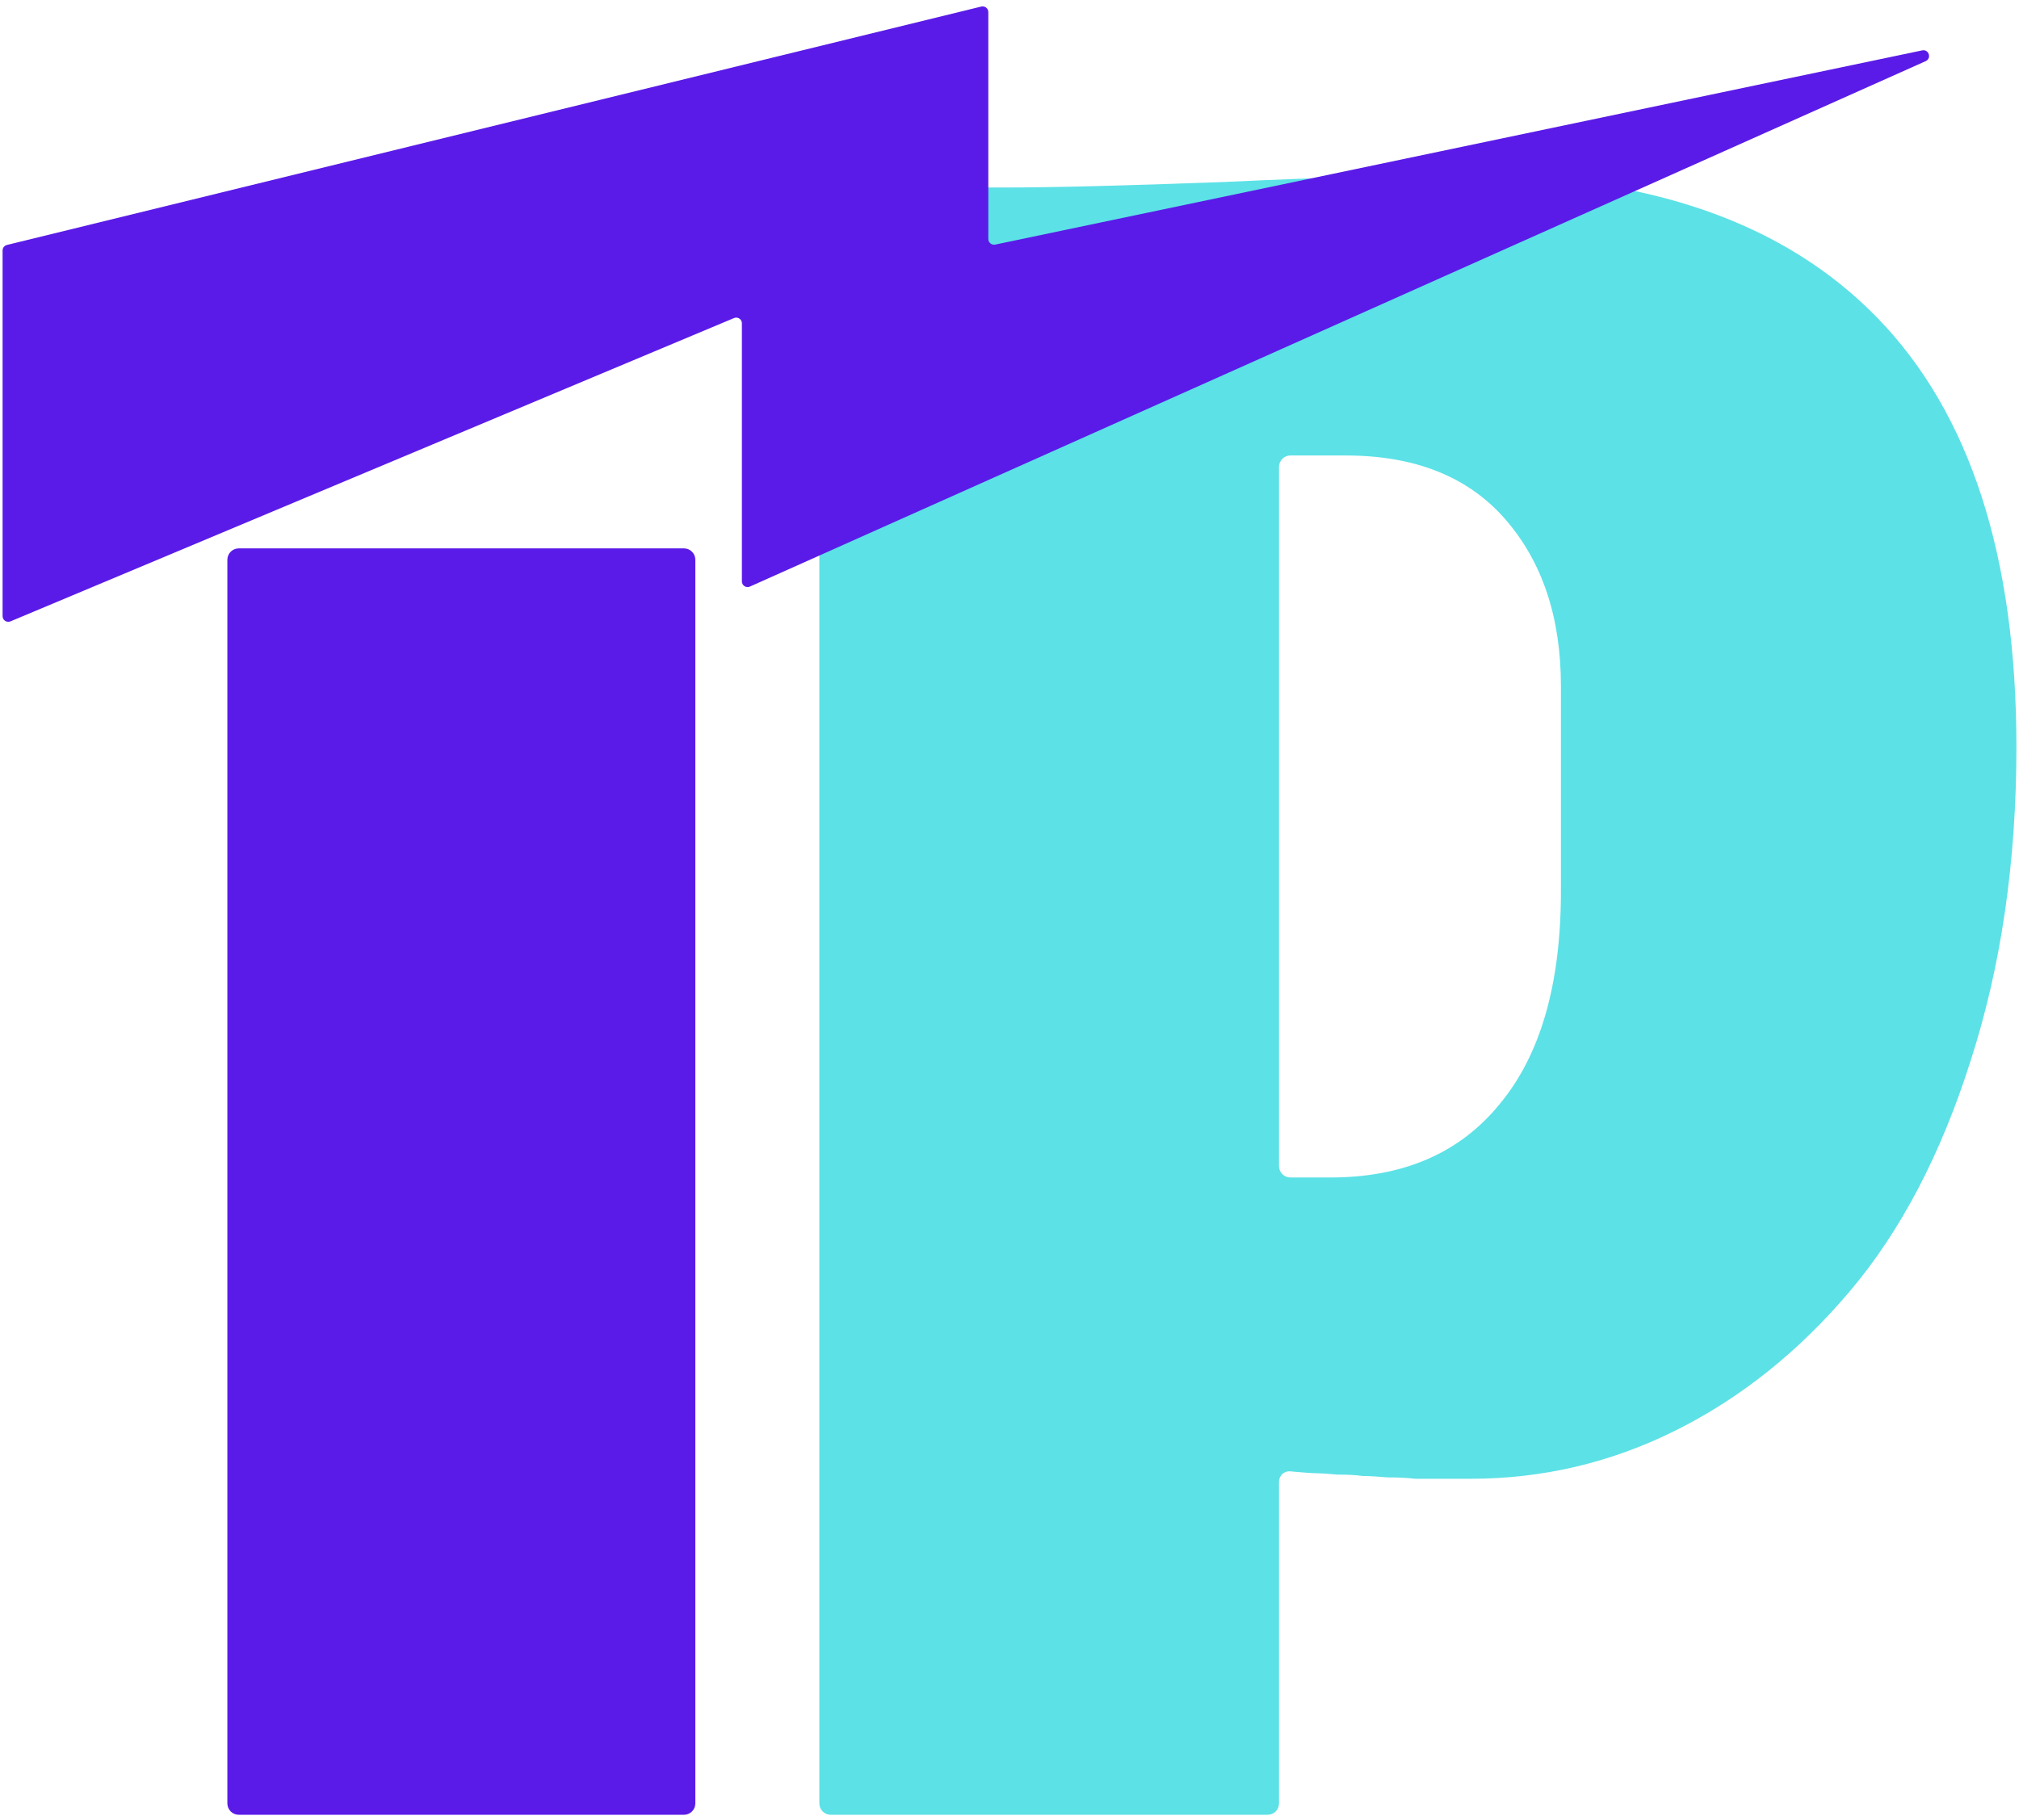 <svg width="355" height="320" viewBox="0 0 355 320" fill="none" xmlns="http://www.w3.org/2000/svg">
<path d="M224.888 317.15C224.888 318.255 223.992 319.15 222.888 319.15H146.065C144.961 319.15 144.065 318.255 144.065 317.15V34.976C144.065 33.872 144.961 32.976 146.065 32.976H176.297C184.924 32.976 197.947 32.651 215.365 32C232.783 31.186 247.107 30.779 258.34 30.779C289.92 30.779 313.849 39.162 330.127 55.929C346.406 72.696 354.545 97.846 354.545 131.379C354.545 151.564 351.859 169.959 346.487 186.563C341.278 203.004 334.197 216.515 325.244 227.096C316.291 237.677 306.117 245.816 294.722 251.513C283.327 257.211 271.281 260.06 258.584 260.06C256.956 260.06 255.247 260.06 253.456 260.06C251.828 260.06 250.282 260.06 248.817 260.06C247.514 259.897 245.887 259.815 243.933 259.815C242.228 259.66 240.818 259.579 239.703 259.572C239.593 259.571 239.484 259.562 239.375 259.545C238.401 259.4 236.99 259.327 235.143 259.327C233.352 259.164 232.131 259.083 231.48 259.083C230.829 259.083 229.608 259.001 227.818 258.839C227.476 258.808 227.163 258.779 226.881 258.754C225.781 258.656 224.888 259.49 224.888 260.595V317.15ZM274.455 120.635C274.455 108.589 271.199 98.822 264.688 91.334C258.177 83.846 248.817 80.102 236.608 80.102H226.888C225.783 80.102 224.888 80.998 224.888 82.102V205.074C224.888 206.178 225.783 207.074 226.888 207.074H233.922C246.782 207.074 256.712 202.76 263.711 194.132C270.874 185.505 274.455 173.052 274.455 156.773V120.635Z" fill="#5CE1E6"/>
<path d="M1.842 109.275C1.183 109.552 0.455 109.068 0.455 108.353L0.455 44.051C0.455 43.591 0.77 43.19 1.217 43.08L172.538 1.153C173.168 0.999 173.776 1.476 173.776 2.124V42.035C173.776 42.67 174.36 43.144 174.981 43.014L337.975 8.861C339.148 8.616 339.682 10.264 338.589 10.753L131.854 103.156C131.192 103.451 130.446 102.967 130.446 102.243V56.857C130.446 56.142 129.718 55.658 129.059 55.935L1.842 109.275Z" fill="#5A1BE8"/>
<path fill-rule="evenodd" clip-rule="evenodd" d="M41.978 96.441C40.874 96.441 39.978 97.337 39.978 98.441V317.15C39.978 318.255 40.874 319.15 41.978 319.15H120.261C121.365 319.15 122.261 318.255 122.261 317.15V98.441C122.261 97.337 121.365 96.441 120.261 96.441H41.978Z" fill="#5A1BE8"/>
</svg>
